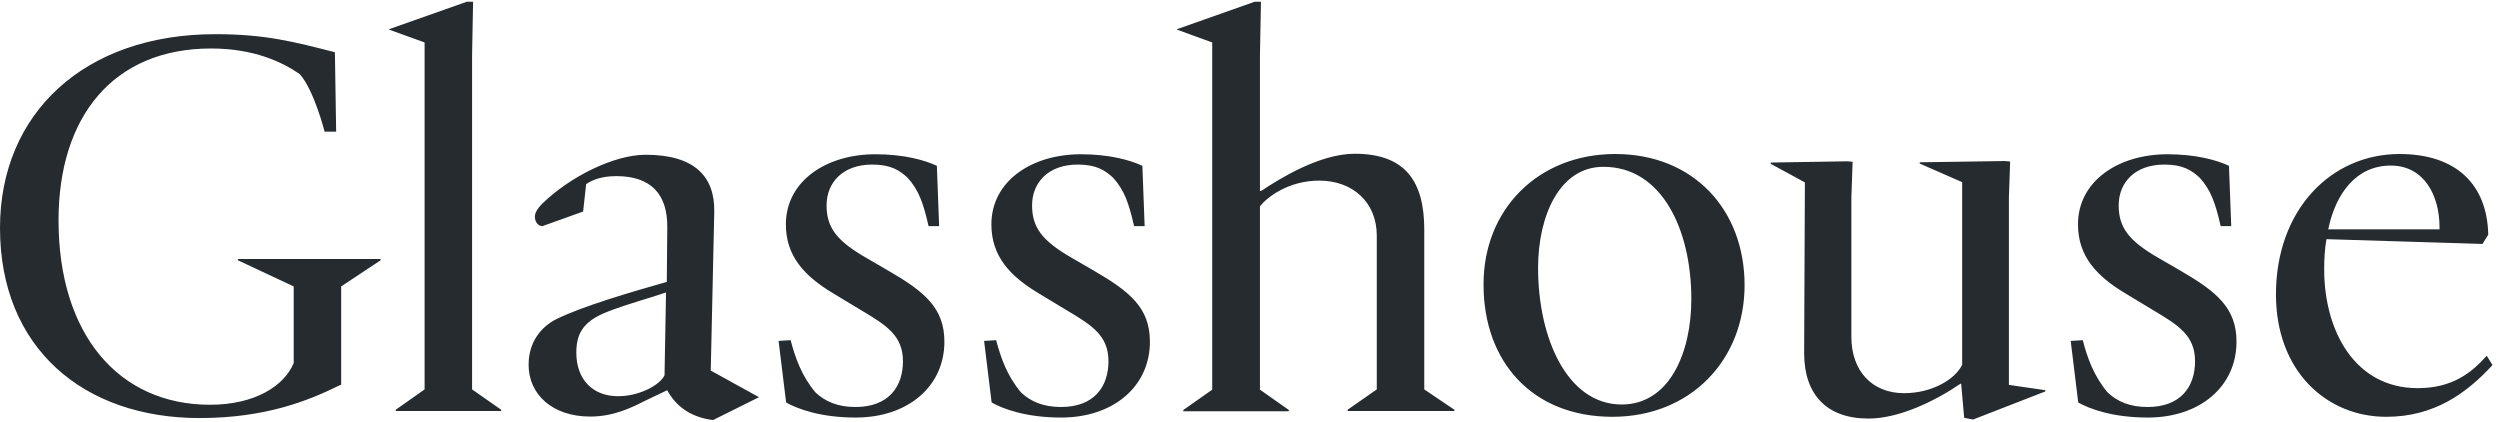 <svg xmlns="http://www.w3.org/2000/svg" width="154" height="26" viewBox="0 0 154 26">
    <g fill="#262B2F" fill-rule="nonzero">
        <path d="M20.97 23.71c-1.934.959-4.58 2.042-8.682 2.042C5.17 25.752 0 21.465 0 14.037 0 6.995 5.185 2.105 13.263 2.105c3.08 0 4.829.464 7.367 1.114l.077 4.89h-.712s-.65-2.569-1.532-3.544C17.395 3.823 15.646 2.987 13 2.987c-6.036 0-9.394 4.21-9.394 10.586 0 7.041 3.714 11.36 9.332 11.36 2.786 0 4.581-1.177 5.154-2.57v-4.72l-3.436-1.61v-.077h8.79v.077l-2.43 1.61v6.067h-.046ZM30.875 25.242v.077h-6.5v-.077l1.78-1.254V2.615l-2.182-.789v-.03L28.755.107h.387l-.062 3.297v20.583zM43.921 25.876c-1.47-.186-2.321-.928-2.816-1.826h-.031l-1.362.65c-.851.433-1.935.96-3.358.96-2.322 0-3.792-1.362-3.792-3.189 0-1.423.79-2.352 1.718-2.816 1.61-.79 4.503-1.64 6.794-2.29l.03-3.328c.032-2.074-1.005-3.188-3.14-3.188-.93 0-1.502.247-1.858.495l-.186 1.687-2.507.898c-.278 0-.464-.279-.464-.573 0-.217.108-.464.464-.82 1.687-1.64 4.395-3.003 6.36-3.003 3.034 0 4.257 1.362 4.226 3.498l-.217 9.796 2.972 1.64-2.833 1.41Zm-2.894-7.862-.758.248c-1.254.387-2.321.712-3.08 1.037-1.315.572-1.687 1.315-1.687 2.43 0 1.64 1.006 2.677 2.57 2.677 1.315 0 2.568-.681 2.863-1.285l.092-5.107ZM48.704 20.955c.278 1.068.68 2.213 1.532 3.219.603.572 1.393.897 2.46.897 2.074 0 2.925-1.284 2.925-2.816 0-1.579-1.006-2.213-2.569-3.142l-1.717-1.037c-1.78-1.068-2.925-2.29-2.925-4.256 0-2.646 2.46-4.318 5.509-4.318 1.749 0 3.033.356 3.792.712l.139 3.715h-.65c-.325-1.424-.604-2.214-1.285-2.972-.495-.464-1.036-.82-2.182-.82-1.857 0-2.816 1.145-2.816 2.507s.603 2.182 2.46 3.25l1.362.79c2.213 1.284 3.436 2.29 3.436 4.364 0 2.754-2.244 4.673-5.463 4.673-2.182 0-3.606-.541-4.287-.928L47.961 21l.743-.046ZM61.363 20.955c.279 1.068.681 2.213 1.532 3.219.604.572 1.393.897 2.461.897 2.074 0 2.925-1.284 2.925-2.816 0-1.579-1.006-2.213-2.57-3.142l-1.717-1.037c-1.78-1.068-2.925-2.29-2.925-4.256 0-2.646 2.46-4.318 5.51-4.318 1.748 0 3.033.356 3.791.712l.14 3.715h-.65c-.325-1.424-.604-2.214-1.285-2.972-.495-.464-1.037-.82-2.182-.82-1.857 0-2.817 1.145-2.817 2.507s.604 2.182 2.46 3.25l1.363.79c2.213 1.284 3.436 2.29 3.436 4.364 0 2.754-2.245 4.673-5.464 4.673-2.182 0-3.606-.541-4.286-.928L60.62 21l.743-.046ZM72.506 1.826v-.03L77.288.107h.387l-.062 3.297v8.357h.077c1.068-.712 3.575-2.29 5.758-2.29 3.11 0 4.287 1.686 4.287 4.673v9.843l1.857 1.254v.077h-6.578v-.077l1.796-1.254v-9.471c0-2.074-1.502-3.39-3.545-3.39-1.888 0-3.188 1.006-3.652 1.579v11.298l1.78 1.253v.078h-6.5v-.078l1.78-1.253V2.615l-2.167-.789ZM99.496 9.487c4.829 0 7.97 3.436 7.97 8.078 0 4.612-3.327 8.11-8.14 8.11-4.937 0-7.94-3.39-7.94-8.14-.015-4.628 3.36-8.048 8.11-8.048Zm-4.75 7.026c0 4.287 1.779 8.404 5.153 8.404 2.894 0 4.287-3.111 4.287-6.5 0-4.287-1.826-8.14-5.401-8.14-2.724-.016-4.04 3.033-4.04 6.236ZM111.181 11.236l-2.105-1.146v-.077l4.72-.077.325.03-.077 2.214v8.574c0 2.073 1.254 3.466 3.25 3.466 1.718 0 3.142-.851 3.575-1.749v-11.25l-2.615-1.146v-.077l5.246-.078.325.031-.077 2.213V23.71l2.244.325v.077l-4.457 1.733-.542-.108-.186-2.105h-.03c-1.641 1.114-3.823 2.151-5.68 2.151-2.57 0-3.962-1.47-3.962-4.039l.046-10.508ZM128.298 20.955c.278 1.068.68 2.213 1.532 3.219.603.572 1.393.897 2.46.897 2.074 0 2.925-1.284 2.925-2.816 0-1.579-1.005-2.213-2.569-3.142l-1.717-1.037c-1.78-1.068-2.925-2.29-2.925-4.256 0-2.646 2.46-4.318 5.51-4.318 1.748 0 3.032.356 3.79.712l.14 3.715h-.65c-.325-1.424-.604-2.214-1.284-2.972-.496-.464-1.037-.82-2.183-.82-1.857 0-2.816 1.145-2.816 2.507s.603 2.182 2.46 3.25l1.362.79c2.213 1.284 3.436 2.29 3.436 4.364 0 2.754-2.244 4.673-5.463 4.673-2.182 0-3.606-.541-4.287-.928L127.555 21l.743-.046ZM143.31 14.733c-.109.604-.14 1.254-.14 1.857 0 3.792 1.888 7.32 5.757 7.32 2.152 0 3.328-.959 4.256-1.996l.356.573c-1.578 1.718-3.575 3.188-6.546 3.188-3.683 0-6.794-2.817-6.794-7.537 0-5.215 3.39-8.651 7.614-8.651 3.498 0 5.401 1.888 5.463 4.968l-.356.572-9.61-.294Zm6.964-.603v-.14c0-1.965-.96-3.791-3.003-3.791-2.104 0-3.389 1.687-3.853 3.93h6.856Z"/>
    </g>
</svg>